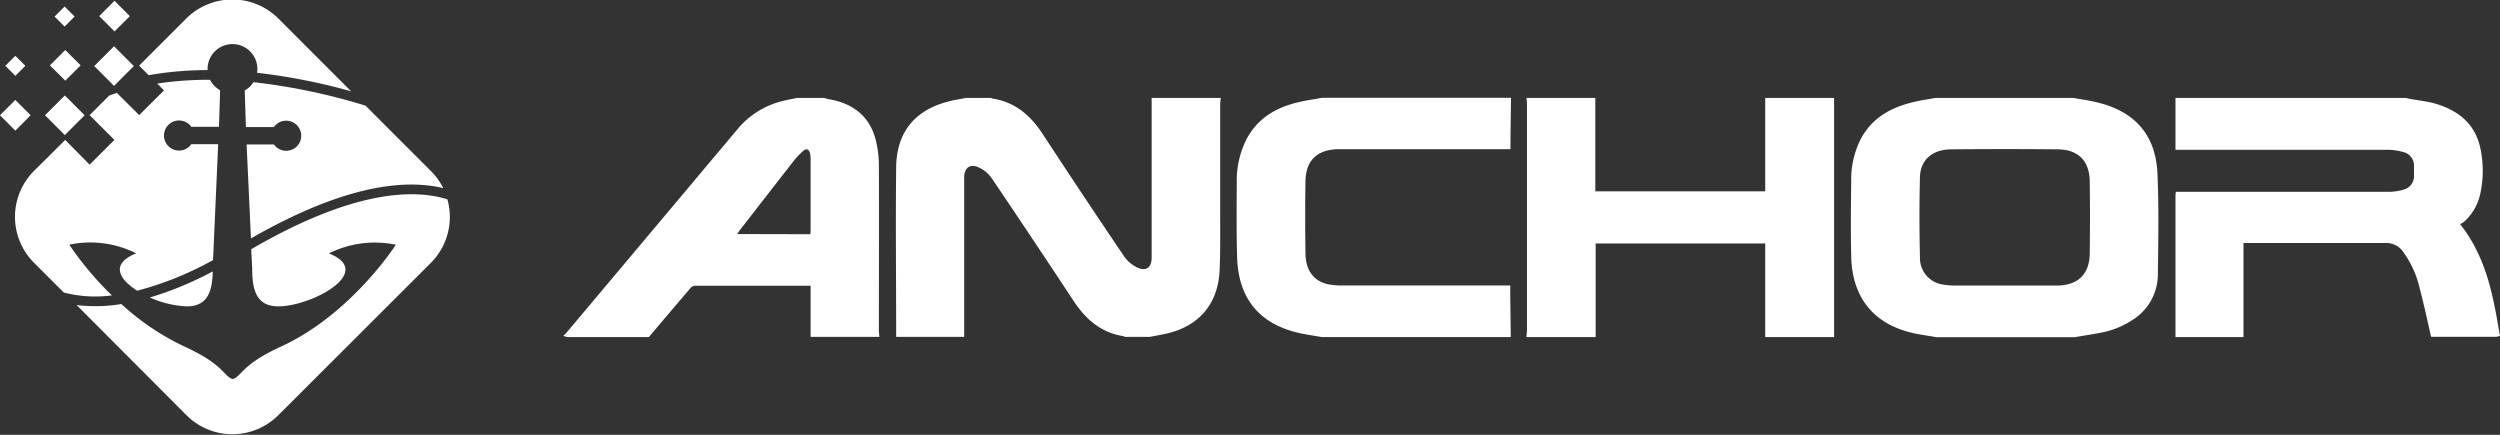 <svg xmlns="http://www.w3.org/2000/svg" xmlns:xlink="http://www.w3.org/1999/xlink" viewBox="0 0 575 100"><rect x="0" y="0" width="575" height="100" fill="#333333" stroke="none"/><defs><style>.cls-1{fill:url(#White_Black);}.cls-2{fill:#fff;}.cls-3{mask:url(#mask);}</style><linearGradient id="White_Black" x1="92.87" y1="11" x2="58.34" y2="45.05" gradientUnits="userSpaceOnUse"><stop offset="0" stop-color="#fff"/><stop offset="1"/></linearGradient><mask id="mask" x="4.58" y="0.99" width="97.74" height="97.75" maskUnits="userSpaceOnUse"><path class="cls-1" d="M53.45,1A13.73,13.73,0,0,0,43.68,5l-10,10.05c.45.46.69.7,1,1A81.24,81.24,0,0,1,46.68,15a6.83,6.83,0,0,1,13.61.74,139.26,139.26,0,0,1,16.77,3.11L63.23,5A13.75,13.75,0,0,0,53.45,1ZM38.61,20.08l.71.71L32,28.08l-5.41-5.42-.85.29c-.28.28-2.5,2.51-3.53,3.53l5.69,5.7-7.29,7.28L15,33.77,8.63,40.09a13.74,13.74,0,0,0-4.05,9.78h0a13.73,13.73,0,0,0,4.05,9.77l6.6,6.61a26.73,26.73,0,0,0,8,.71A73.86,73.86,0,0,1,15,56.88l-.87-1.37,1.59-.34a24.52,24.52,0,0,1,16.19,2.14l2,1.16-2.19.87c-1.91.75-3,1.66-3.08,2.55a.49.49,0,0,0,0,.12c0,1,1.16,2.35,3.11,3.64a74,74,0,0,0,16.15-6.53c0-1.2,1-22.73,1.09-24.83H44.44a4.56,4.56,0,0,1-3.32,1.48h0a4.58,4.58,0,1,1,3.32-7.68h4.78c.05-1.51.18-5.79.21-6.7a6.66,6.66,0,0,1-1.76-1.9A80.17,80.17,0,0,0,38.61,20.08Zm18.86,1.27c0,.86.16,5.22.21,6.74h4.79a4.54,4.54,0,0,1,3.31-1.48,4.58,4.58,0,1,1,0,9.16,4.54,4.54,0,0,1-3.31-1.48H57.9c.08,1.92.69,15.78.82,18.64C75,43.87,88.74,40,99.58,41.62a15.69,15.69,0,0,0-1.3-1.53L83.46,25.28a140.15,140.15,0,0,0-24.7-5.18A6.93,6.93,0,0,1,57.47,21.35ZM58.94,58c0,1,.15,3.55.15,3.55,0,5.79,1.27,7.82,4.83,7.82,5.45,0,13.73-4.08,14.3-7,.25-1.34-1.53-2.35-3.06-2.95L73,58.47l2-1.16a24.58,24.58,0,0,1,16.2-2.14l1.58.34-.87,1.36C91.49,57.54,81.3,73.28,65,80.71c-5.79,2.64-7.66,4.57-8.9,5.85a5.59,5.59,0,0,1-2.35,1.69l-.34.11-.34-.11a5.56,5.56,0,0,1-2.34-1.69c-1.24-1.28-3.12-3.21-8.91-5.85a58.55,58.55,0,0,1-14.38-9.63,40.3,40.3,0,0,1-7,.42l23.2,23.19a13.73,13.73,0,0,0,9.77,4h0a13.75,13.75,0,0,0,9.78-4l35.05-35a13.84,13.84,0,0,0,4-9.78,14.3,14.3,0,0,0-.38-3.11C94.58,44.67,81.28,45.1,58.94,58ZM38,68.46a18.52,18.52,0,0,0,5,.87c2.93,0,4.3-1.41,4.7-5A83.34,83.34,0,0,1,38,68.46Z"/></mask></defs><title>anchor-logo copy</title><g id="Layer_1" data-name="Layer 1"><path class="cls-2" d="M222.2,22.52H228c.06.05.12.13.19.14,5.17.76,8.73,3.78,11.52,8Q249,44.85,258.57,59a7.79,7.79,0,0,0,3.07,2.56c2,.91,3.24-.07,3.24-2.26V22.52h15.88c0,.47-.11,1-.12,1.42V49.12c0,4.35.06,8.71-.13,13.06-.34,7.73-4.8,12.92-12.33,14.57-1.24.28-2.49.49-3.73.73h-5.76c-.06,0-.12-.13-.18-.14-5.16-.78-8.71-3.8-11.5-8Q237.64,55.12,228.1,41a7.52,7.52,0,0,0-2.75-2.38c-2.17-1.12-3.59-.12-3.59,2.27V77.48H206.12c0-13.06-.15-26.12,0-39.17.15-8.23,4.62-13.3,12.7-15.14C219.94,22.92,221.07,22.74,222.2,22.52Z"/><path class="cls-2" d="M575,77.24a4.27,4.27,0,0,1-1,.23H559.16c-.88-3.76-1.66-7.55-2.67-11.28a22.48,22.48,0,0,0-3.88-8.42,4.69,4.69,0,0,0-3.93-1.88H516V77.52H500.36V45a6.56,6.56,0,0,1,.09-.88h49a11.87,11.87,0,0,0,3.3-.49,3.19,3.19,0,0,0,2.47-3.28V38.23A3.17,3.17,0,0,0,552.85,35a13.67,13.67,0,0,0-3.65-.55H500.36V22.52h53c.3.08.6.17.9.22,1.85.34,3.73.53,5.53,1,5.43,1.52,9.49,4.59,10.71,10.42a24.83,24.83,0,0,1,0,10.23A12,12,0,0,1,566.74,51a4.65,4.65,0,0,1-.91.54c4.53,5.78,6.59,12.21,7.92,18.92C574.25,72.7,574.56,75,575,77.24Z"/><path class="cls-2" d="M445.16,22.52h31.68c1.8.32,3.61.56,5.38,1,8.79,2.06,13.66,7.54,14,16.55.33,7.62.19,15.26.09,22.89a12.36,12.36,0,0,1-5.18,10.19,20,20,0,0,1-8.1,3.4c-1.91.38-3.83.64-5.75,1H445.4c-1.45-.24-2.9-.46-4.34-.72C431.34,75,426,68.83,425.78,59c-.13-5.75-.08-11.52,0-17.28A20.63,20.63,0,0,1,428,31.92c2.58-4.79,6.86-7.2,12-8.42C441.64,23.09,443.41,22.84,445.16,22.52ZM461,65.68h12c4.91,0,7.58-2.59,7.64-7.42.07-5.52.08-11,0-16.56-.07-4.7-2.64-7.3-7.34-7.35q-12.24-.12-24.48,0c-4.36,0-7.13,2.41-7.23,6.39-.16,6.19-.14,12.4,0,18.59a6.13,6.13,0,0,0,5.27,6.11,16.36,16.36,0,0,0,2.62.24Z"/><path class="cls-2" d="M406,22.52h15.84v55H406V56H367V77.52H351.08c0-.43.12-.87.12-1.3V23.82c0-.43-.08-.87-.12-1.3h15.84V44H406Z"/><path class="cls-2" d="M183.32,22.52h6.24a8,8,0,0,0,.87.26c5.59.91,9.55,3.78,11,9.44a24.19,24.19,0,0,1,.71,5.81c.06,12.63,0,25.27,0,37.91,0,.51.08,1,.12,1.54H186.44V65.72H159.8a1.57,1.57,0,0,0-1,.55q-4.78,5.6-9.56,11.25H130.56a4.38,4.38,0,0,1-1-.28,6.86,6.86,0,0,0,.67-.65q19.67-23.39,39.33-46.8a19.39,19.39,0,0,1,10.06-6.46C180.84,23,182.09,22.79,183.32,22.52Zm3.06,31.35c0-.32.06-.55.06-.78V36.44a5.47,5.47,0,0,0-.11-1.07c-.25-1.1-.85-1.34-1.69-.58a18.12,18.12,0,0,0-2.19,2.36Q176.32,45,170.24,52.83c-.22.29-.41.61-.7,1Z"/><path class="cls-2" d="M347.48,77.52H304c-1.4-.24-2.81-.46-4.21-.72-9.75-1.86-15-7.8-15.25-17.7-.17-5.68-.11-11.36-.08-17A21,21,0,0,1,286.71,32c2.58-4.88,6.85-7.31,12-8.51,1.77-.42,3.58-.66,5.38-1h43.44l-.12,9v2.82H308.11c-5.05,0-7.76,2.47-7.85,7.34-.1,5.56-.08,11.12,0,16.68.06,4,2,6.41,5.35,7.08a15.21,15.21,0,0,0,2.86.25h38.89V68Z"/></g><g id="Layer_2" data-name="Layer 2"><rect class="cls-2" x="23.01" y="11.97" width="6.44" height="6.44" transform="translate(-3.06 23) rotate(-44.99)"/><rect class="cls-2" x="12.52" y="12.53" width="4.99" height="4.99" transform="translate(-6.23 15.03) rotate(-45.02)"/><rect class="cls-2" x="23.84" y="1.21" width="4.98" height="4.99" transform="translate(5.1 19.71) rotate(-45.01)"/><rect class="cls-2" x="13.22" y="2.18" width="3.26" height="3.26" transform="translate(1.66 11.61) rotate(-45)"/><rect class="cls-2" x="11.69" y="23.29" width="6.44" height="6.44" transform="translate(-14.37 18.29) rotate(-44.96)"/><rect class="cls-2" x="1.03" y="24.02" width="4.99" height="4.99" transform="translate(-17.72 10.26) rotate(-45.01)"/><rect class="cls-2" x="1.89" y="13.5" width="3.26" height="3.26" transform="translate(-9.65 6.91) rotate(-44.92)"/><path class="cls-2" d="M99.07,39.3l-15-15A140.51,140.51,0,0,0,58.29,18.9a5.55,5.55,0,0,1-2,1.91l.27,8.41H63a3.46,3.46,0,1,1,0,4H56.72l1,21.61c16.88-9.66,31-13.71,42-12,.78.12,1.52.27,2.22.43A14.64,14.64,0,0,0,99.07,39.3ZM48.31,18.35a79.43,79.43,0,0,0-12.15.87l1.56,1.57L32,26.48l-5.11-5.11c-.6.19-1.19.39-1.76.6l-4.52,4.51,5.7,5.7-5.7,5.69L15,32.18,7.83,39.3a14.94,14.94,0,0,0,0,21.14l6.84,6.84a29,29,0,0,0,11.07.66,74.09,74.09,0,0,1-9.81-11.67,23.6,23.6,0,0,1,15.4,2c-6,2.38-4,5.94.23,8.59A74.79,74.79,0,0,0,49,59.82l1.18-26.65H44a3.46,3.46,0,1,1,0-4h6.36l.27-8.41A5.68,5.68,0,0,1,48.31,18.35Z"/><path class="cls-2" d="M47.74,16.12c0-.08,0-.17,0-.25a5.73,5.73,0,1,1,11.46,0,4.94,4.94,0,0,1-.08.87A139.32,139.32,0,0,1,80.76,21L64,4.24a15,15,0,0,0-21.14,0L32,15.09l2.19,2.2A78.63,78.63,0,0,1,47.74,16.12Z"/><path class="cls-2" d="M48.93,62.43a79,79,0,0,1-14.45,6A23,23,0,0,0,43,70.46C47.9,70.46,48.83,66.77,48.93,62.43Z"/><path class="cls-2" d="M102.9,45.85c-7.52-2.37-21.44-2.3-45.12,11.47L58,61.56c0,4.71.71,8.9,6,8.9,7.72,0,22.4-7.93,11.65-12.17a23.62,23.62,0,0,1,15.4-2s-10.25,16-26.4,23.41c-9.18,4.2-9,6.82-11.12,7.5-2.13-.68-1.93-3.3-11.12-7.5a58.2,58.2,0,0,1-14.5-9.77,36.24,36.24,0,0,1-10.29.23L42.88,95.49a14.94,14.94,0,0,0,21.14,0l35.05-35A14.94,14.94,0,0,0,102.9,45.85Z"/><g class="cls-3"><path class="cls-2" d="M53.45,1A13.73,13.73,0,0,0,43.68,5l-10,10.05c.45.46.69.7,1,1A81.24,81.24,0,0,1,46.68,15a6.83,6.83,0,0,1,13.61.74,139.26,139.26,0,0,1,16.77,3.11L63.23,5A13.75,13.75,0,0,0,53.45,1ZM38.61,20.08l.71.71L32,28.08l-5.41-5.42-.85.29c-.28.28-2.5,2.51-3.53,3.53l5.69,5.7-7.29,7.28L15,33.77,8.63,40.09a13.74,13.74,0,0,0-4.05,9.78h0a13.73,13.73,0,0,0,4.05,9.77l6.6,6.61a26.73,26.73,0,0,0,8,.71A73.86,73.86,0,0,1,15,56.88l-.87-1.37,1.59-.34a24.52,24.52,0,0,1,16.19,2.14l2,1.16-2.19.87c-1.91.75-3,1.66-3.08,2.55a.49.49,0,0,0,0,.12c0,1,1.16,2.35,3.11,3.64a74,74,0,0,0,16.15-6.53c0-1.2,1-22.73,1.09-24.83H44.44a4.56,4.56,0,0,1-3.32,1.48h0a4.58,4.58,0,1,1,3.32-7.68h4.78c.05-1.51.18-5.79.21-6.7a6.66,6.66,0,0,1-1.76-1.9A80.17,80.17,0,0,0,38.61,20.08Zm18.86,1.27c0,.86.16,5.22.21,6.74h4.79a4.54,4.54,0,0,1,3.31-1.48,4.58,4.58,0,1,1,0,9.16,4.54,4.54,0,0,1-3.31-1.48H57.9c.08,1.92.69,15.78.82,18.64C75,43.87,88.74,40,99.58,41.62a15.69,15.69,0,0,0-1.3-1.53L83.46,25.28a140.15,140.15,0,0,0-24.7-5.18A6.93,6.93,0,0,1,57.47,21.35ZM58.94,58c0,1,.15,3.55.15,3.55,0,5.79,1.27,7.82,4.83,7.82,5.45,0,13.73-4.08,14.3-7,.25-1.34-1.53-2.35-3.06-2.95L73,58.47l2-1.16a24.58,24.58,0,0,1,16.2-2.14l1.58.34-.87,1.36C91.49,57.54,81.3,73.28,65,80.71c-5.79,2.64-7.66,4.57-8.9,5.85a5.59,5.59,0,0,1-2.35,1.69l-.34.11-.34-.11a5.56,5.56,0,0,1-2.34-1.69c-1.24-1.28-3.12-3.21-8.91-5.85a58.55,58.55,0,0,1-14.38-9.63,40.3,40.3,0,0,1-7,.42l23.2,23.19a13.73,13.73,0,0,0,9.77,4h0a13.75,13.75,0,0,0,9.78-4l35.05-35a13.84,13.84,0,0,0,4-9.78,14.3,14.3,0,0,0-.38-3.11C94.58,44.67,81.28,45.1,58.94,58ZM38,68.46a18.52,18.52,0,0,0,5,.87c2.93,0,4.3-1.41,4.7-5A83.34,83.34,0,0,1,38,68.46Z"/></g></g></svg>